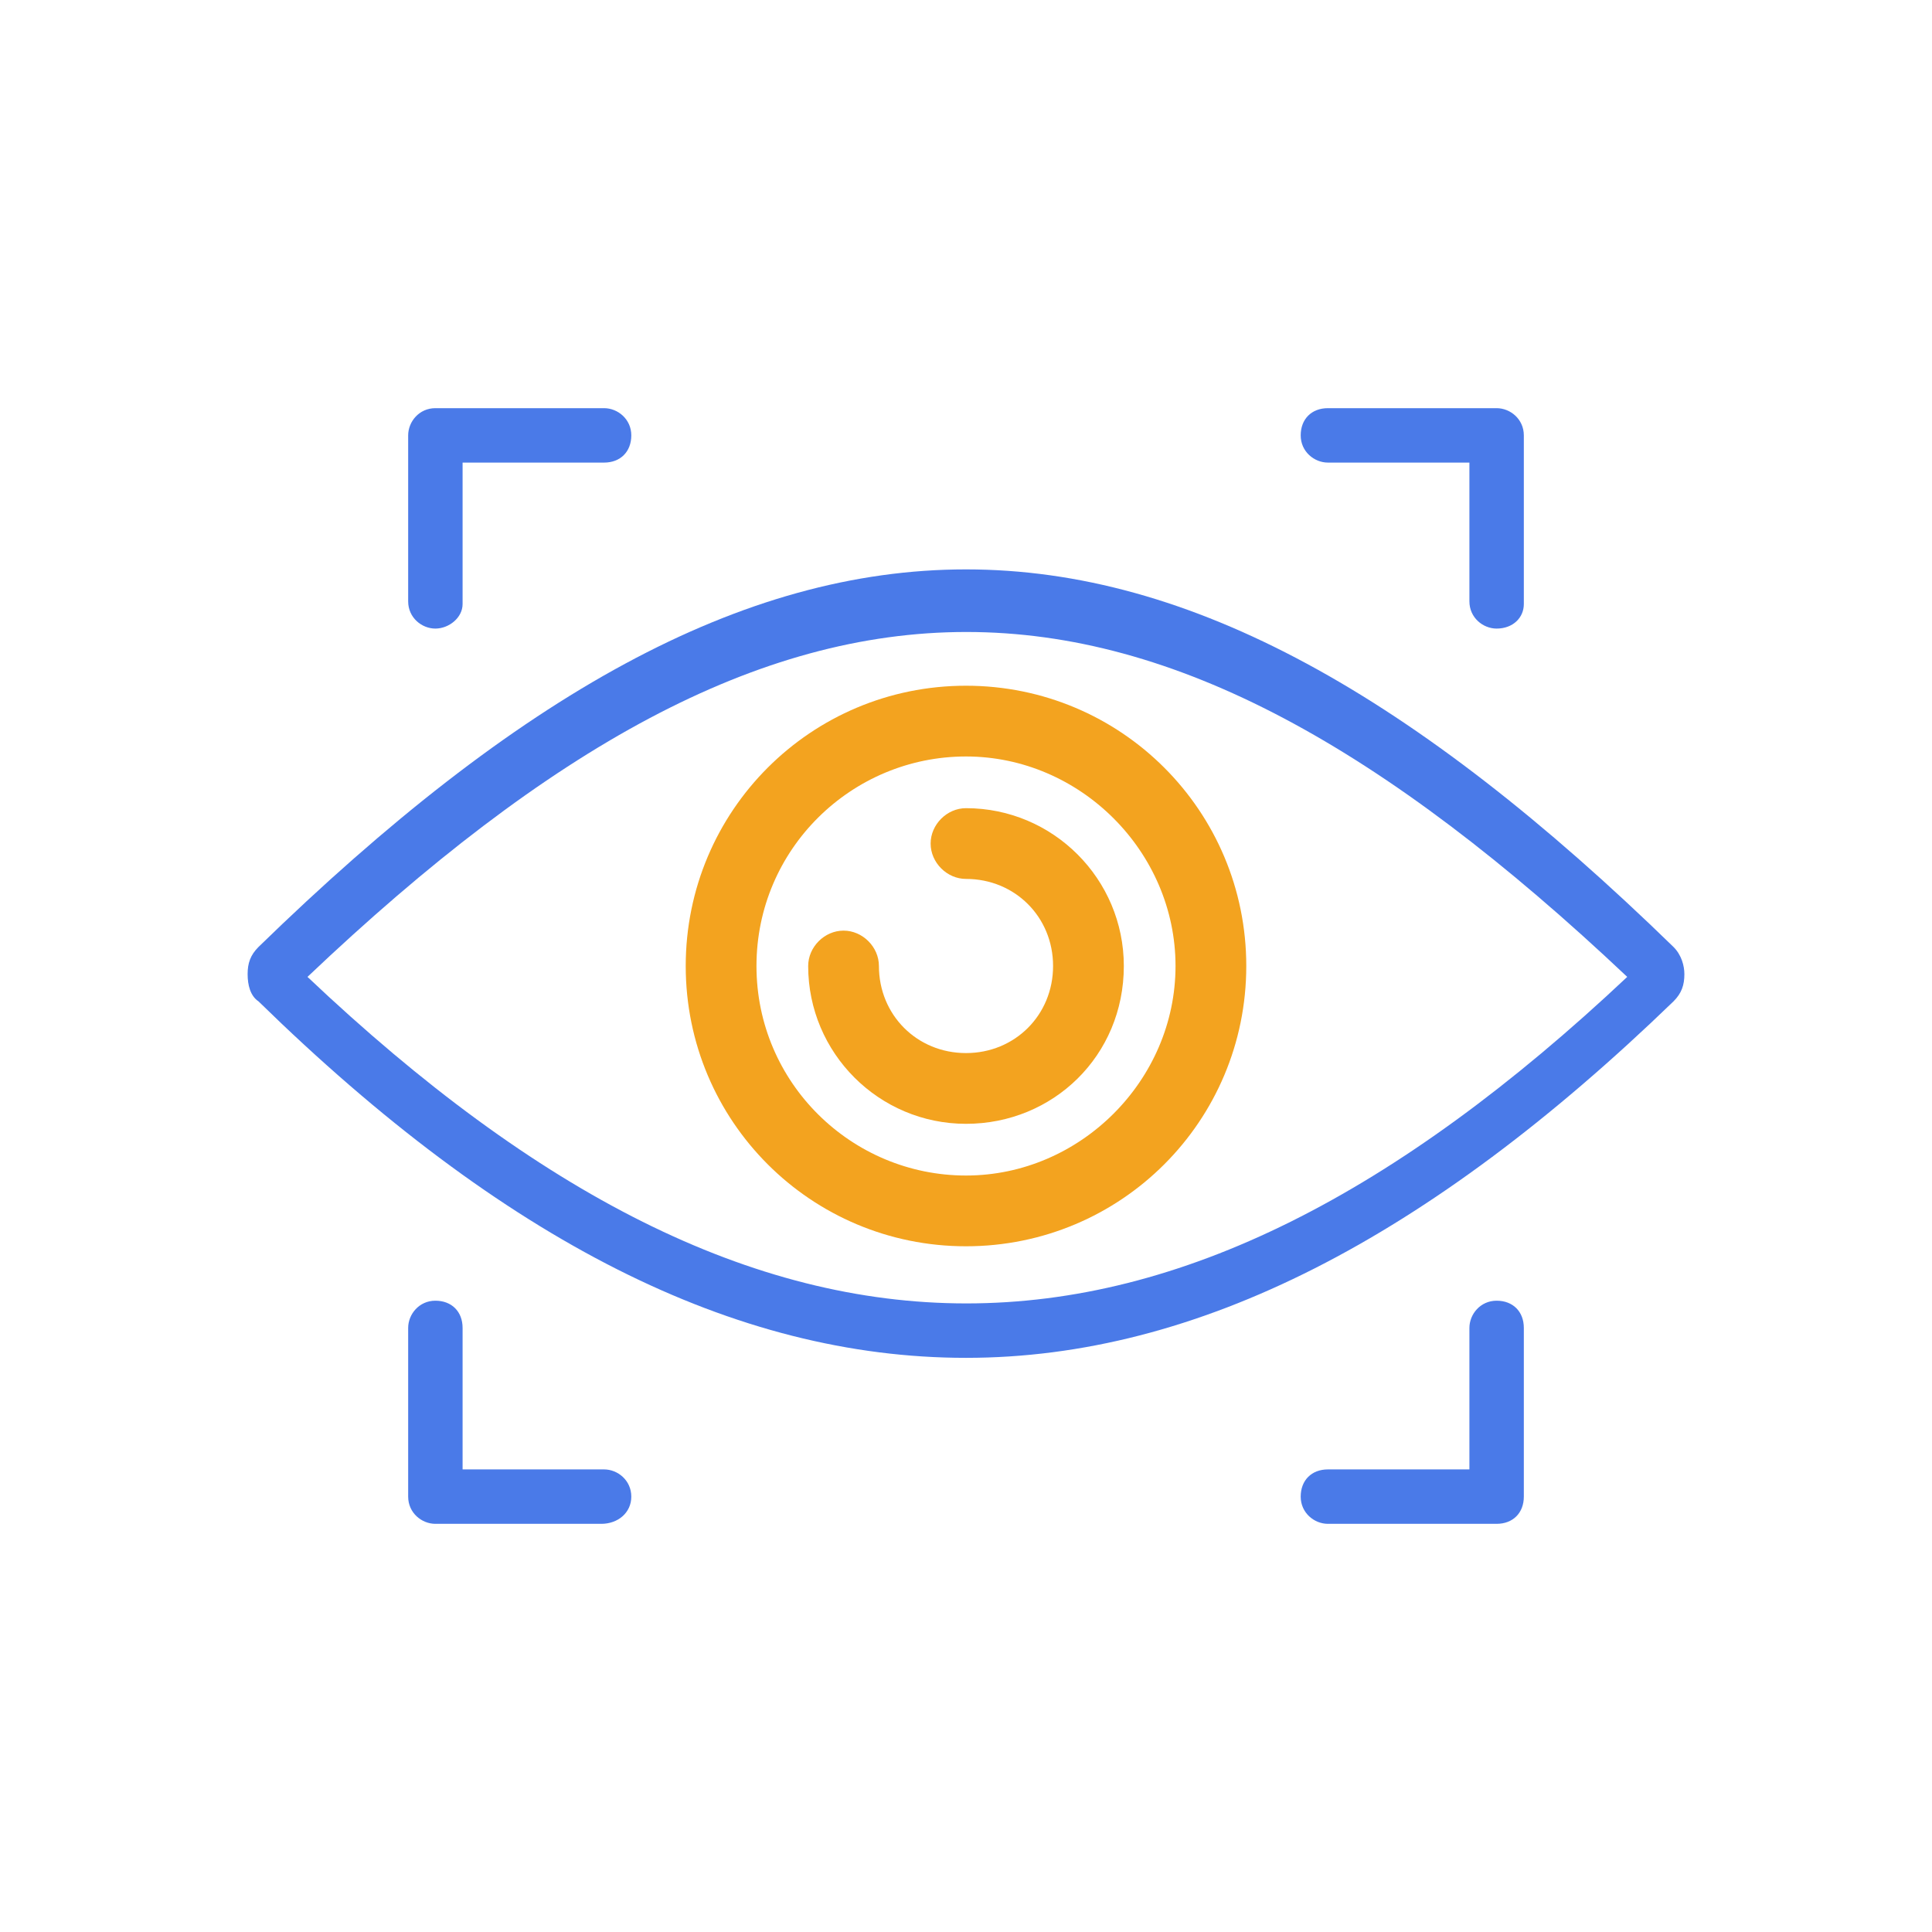 <?xml version="1.0" encoding="UTF-8"?> <!-- Generator: Adobe Illustrator 25.3.1, SVG Export Plug-In . SVG Version: 6.00 Build 0) --> <svg xmlns="http://www.w3.org/2000/svg" xmlns:xlink="http://www.w3.org/1999/xlink" version="1.1" id="Layer_1" x="0px" y="0px" viewBox="0 0 71 71" style="enable-background:new 0 0 71 71;" xml:space="preserve"> <style type="text/css"> .st0{fill:#4A7AE8;} .st1{fill:#F3A31F;} </style> <g> <g> <path class="st0" d="M16,23.1c-0.5,0-1-0.4-1-1V16c0-0.5,0.4-1,1-1h6.2c0.5,0,1,0.4,1,1s-0.4,1-1,1H17v5.2 C17,22.7,16.5,23.1,16,23.1z"></path> </g> <g> <path class="st0" d="M22.1,56H16c-0.5,0-1-0.4-1-1v-6.2c0-0.5,0.4-1,1-1s1,0.4,1,1V54h5.2c0.5,0,1,0.4,1,1S22.7,56,22.1,56z"></path> </g> <g> <path class="st0" d="M55,56h-6.2c-0.5,0-1-0.4-1-1s0.4-1,1-1H54v-5.2c0-0.5,0.4-1,1-1s1,0.4,1,1V55C56,55.6,55.6,56,55,56z"></path> </g> <g> <path class="st0" d="M55,23.1c-0.5,0-1-0.4-1-1V17h-5.2c-0.5,0-1-0.4-1-1s0.4-1,1-1H55c0.5,0,1,0.4,1,1v6.2 C56,22.7,55.6,23.1,55,23.1z"></path> </g> <g> <path class="st0" d="M9.5,36.8c9,8.8,17.5,13.1,26,13.1s17-4.4,26-13.1c0.3-0.3,0.4-0.6,0.4-1c0-0.3-0.1-0.7-0.4-1 c-19-18.5-33-18.5-52,0c-0.3,0.3-0.4,0.6-0.4,1C9.1,36.2,9.2,36.6,9.5,36.8z M59.8,35.9c-17,16-31.6,16-48.5,0 C29.1,19,41.9,19,59.8,35.9z"></path> <path class="st1" d="M45.8,35.5c0-5.7-4.6-10.3-10.3-10.3s-10.3,4.6-10.3,10.3s4.6,10.3,10.3,10.3S45.8,41.2,45.8,35.5z M27.8,35.5c0-4.3,3.5-7.7,7.7-7.7s7.7,3.5,7.7,7.7s-3.5,7.7-7.7,7.7S27.8,39.8,27.8,35.5z"></path> <path class="st1" d="M41.3,35.5c0-3.2-2.6-5.8-5.8-5.8c-0.7,0-1.3,0.6-1.3,1.3c0,0.7,0.6,1.3,1.3,1.3c1.8,0,3.2,1.4,3.2,3.2 s-1.4,3.2-3.2,3.2s-3.2-1.4-3.2-3.2c0-0.7-0.6-1.3-1.3-1.3c-0.7,0-1.3,0.6-1.3,1.3c0,3.2,2.6,5.8,5.8,5.8S41.3,38.8,41.3,35.5z"></path> </g> </g> </svg> 